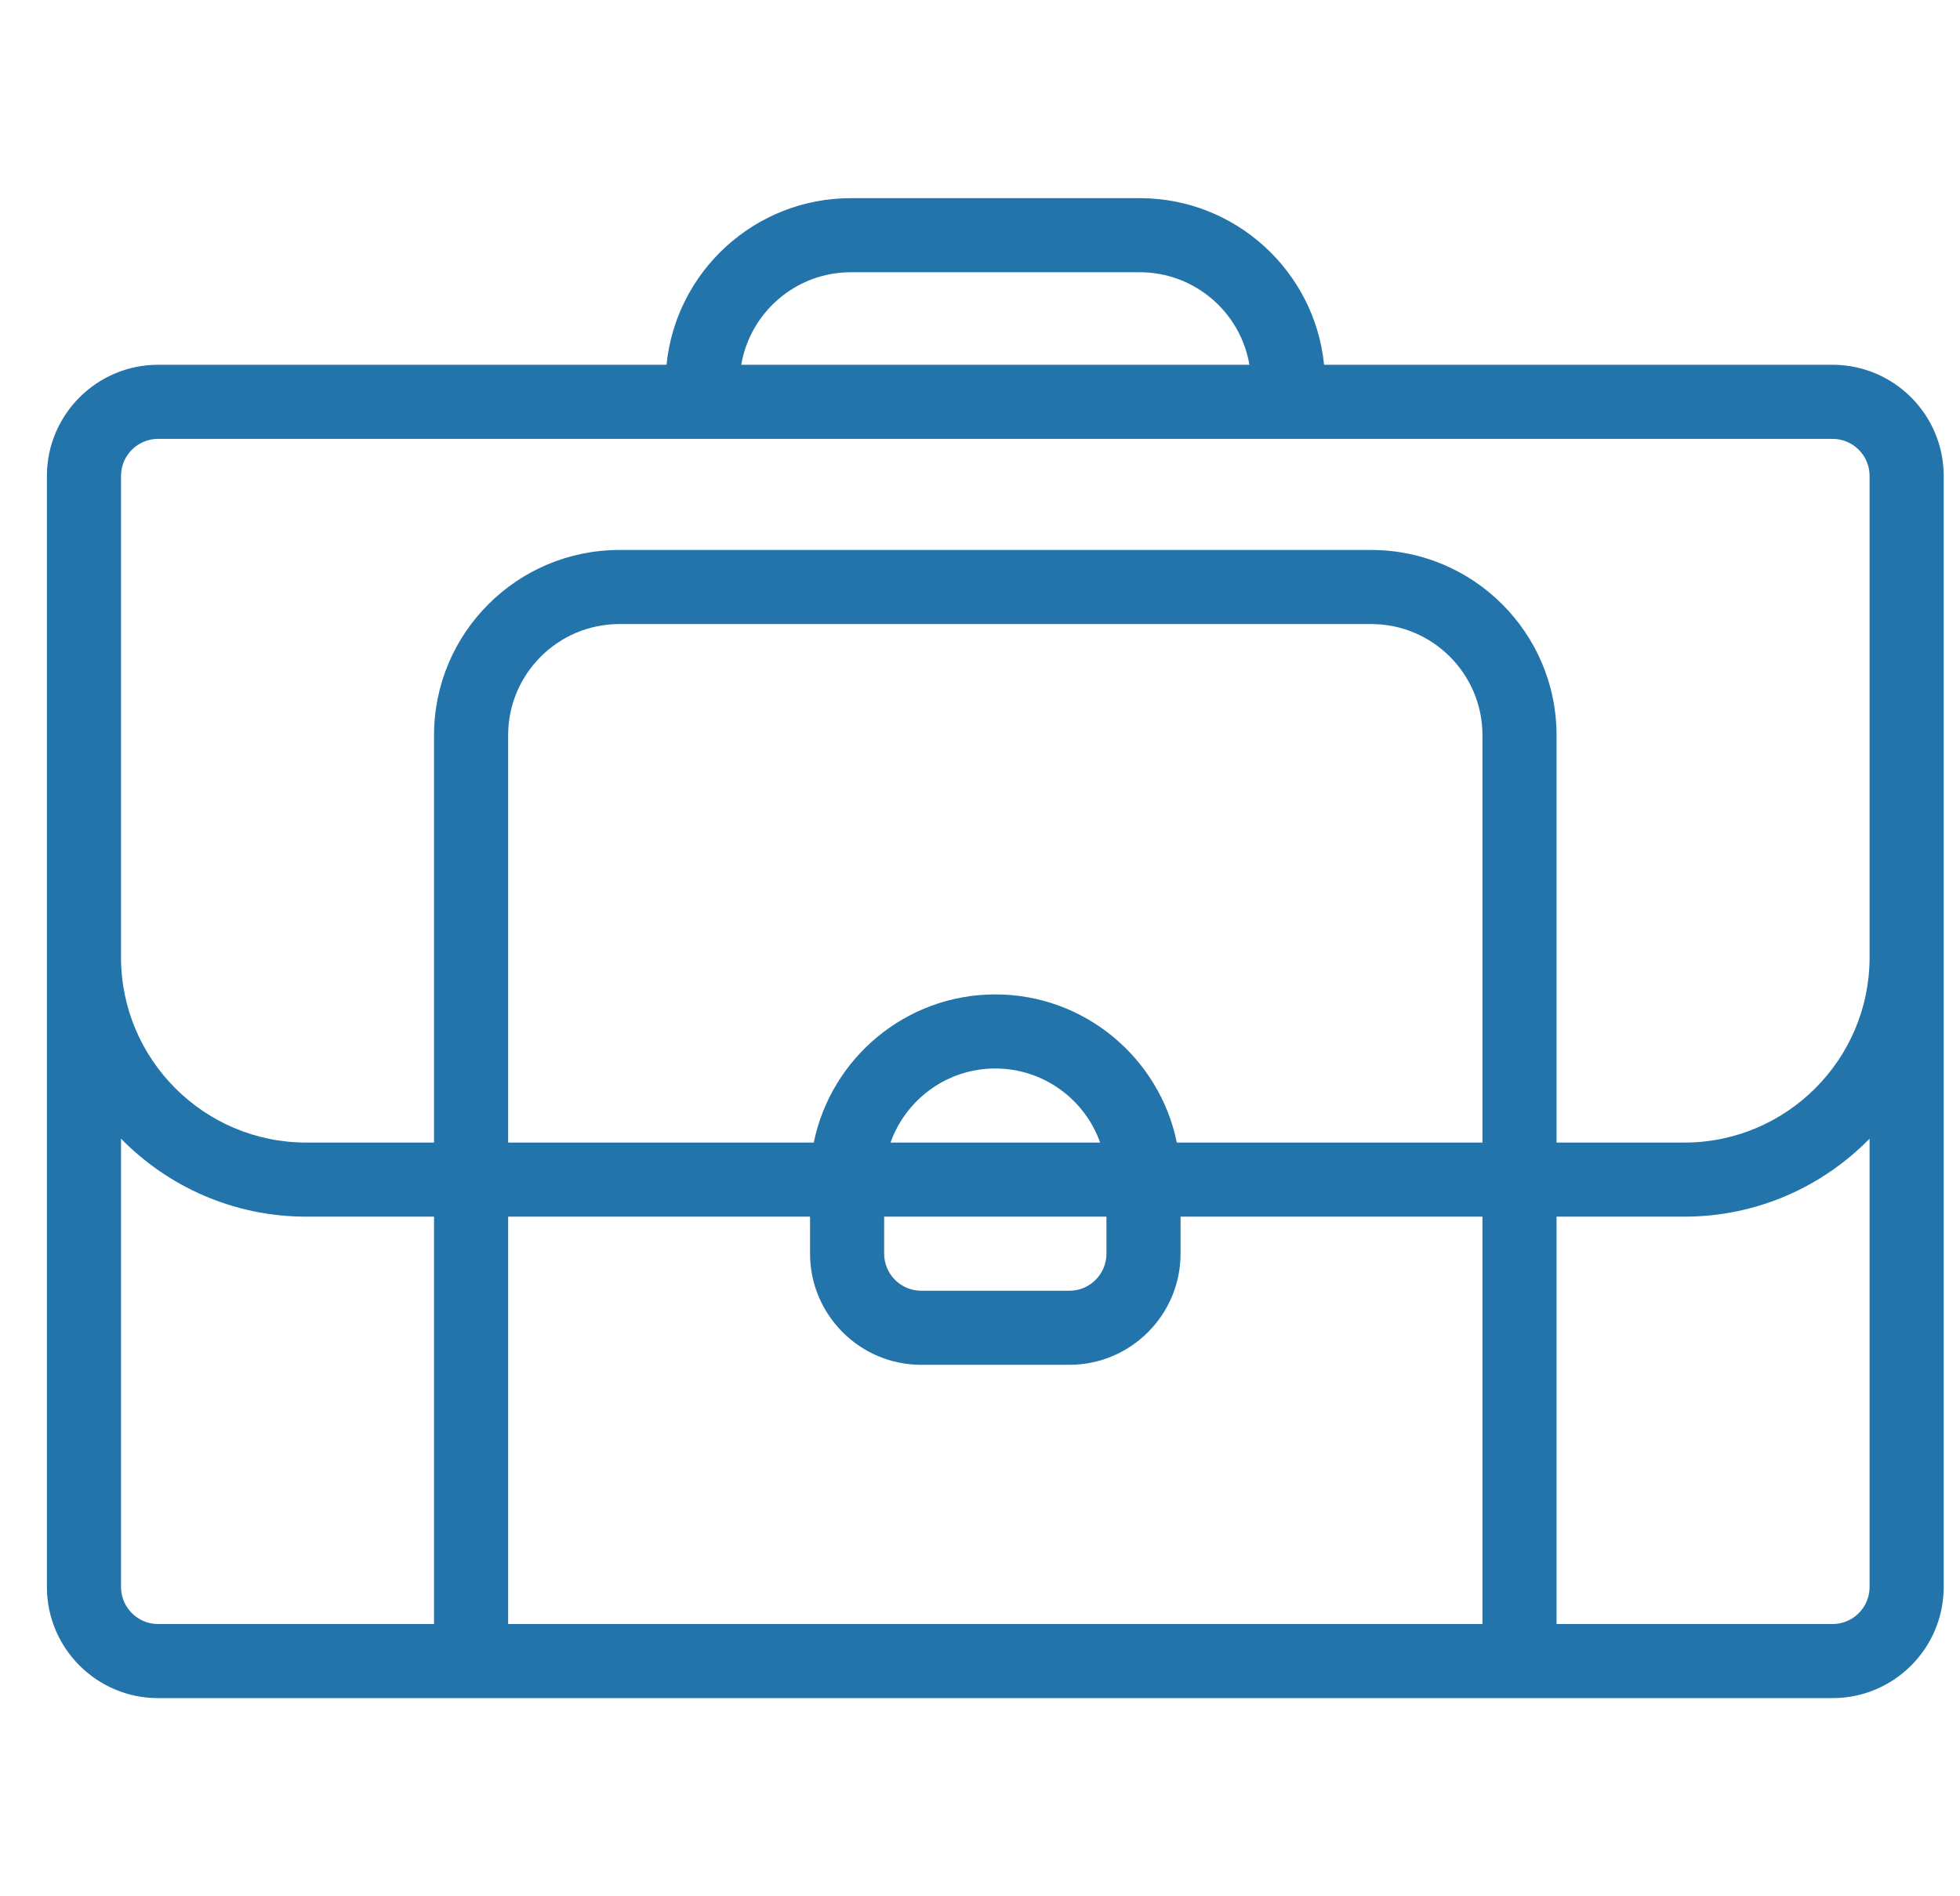<svg width="31" height="30" viewBox="0 0 31 30" fill="none" xmlns="http://www.w3.org/2000/svg">
<g clip-path="url(#clip0_2376_42827)">
<path d="M28.984 5.771H20.942C20.795 4.293 19.544 3.135 18.027 3.135H13.457C11.94 3.135 10.689 4.293 10.542 5.771H2.5C1.531 5.771 0.742 6.56 0.742 7.529V25.107C0.742 26.077 1.531 26.865 2.5 26.865H28.984C29.954 26.865 30.742 26.077 30.742 25.107V7.529C30.742 6.56 29.954 5.771 28.984 5.771ZM13.457 4.307H18.027C18.897 4.307 19.621 4.941 19.761 5.771H11.724C11.864 4.941 12.588 4.307 13.457 4.307ZM1.914 7.529C1.914 7.206 2.177 6.943 2.5 6.943H28.984C29.308 6.943 29.57 7.206 29.57 7.529V15.146C29.57 16.762 28.256 18.076 26.641 18.076H24.619V11.631C24.619 10.015 23.305 8.701 21.689 8.701H9.795C8.179 8.701 6.865 10.015 6.865 11.631V18.076H4.844C3.228 18.076 1.914 16.762 1.914 15.146V7.529ZM17.5 19.248V19.834C17.5 20.157 17.237 20.42 16.914 20.42H14.57C14.247 20.42 13.984 20.157 13.984 19.834V19.248H17.5ZM14.085 18.076C14.327 17.394 14.978 16.904 15.742 16.904C16.506 16.904 17.158 17.394 17.4 18.076H14.085ZM14.57 21.592H16.914C17.883 21.592 18.672 20.803 18.672 19.834V19.248H23.447V25.693H8.037V19.248H12.812V19.834C12.812 20.803 13.601 21.592 14.57 21.592ZM18.613 18.076C18.341 16.741 17.157 15.732 15.742 15.732C14.327 15.732 13.143 16.741 12.871 18.076H8.037V11.631C8.037 10.662 8.826 9.873 9.795 9.873H21.689C22.659 9.873 23.447 10.662 23.447 11.631V18.076H18.613ZM1.914 25.107V18.014C2.659 18.775 3.697 19.248 4.844 19.248H6.865V25.693H2.5C2.177 25.693 1.914 25.43 1.914 25.107ZM29.57 25.107C29.57 25.43 29.308 25.693 28.984 25.693H24.619V19.248H26.641C27.787 19.248 28.825 18.775 29.57 18.014V25.107Z" fill="#2274AA"/>
</g>
<defs>
<clipPath id="clip0_2376_42827">
<rect width="30" height="30" fill="white" transform="translate(0.742)"/>
</clipPath>
</defs>
</svg>
